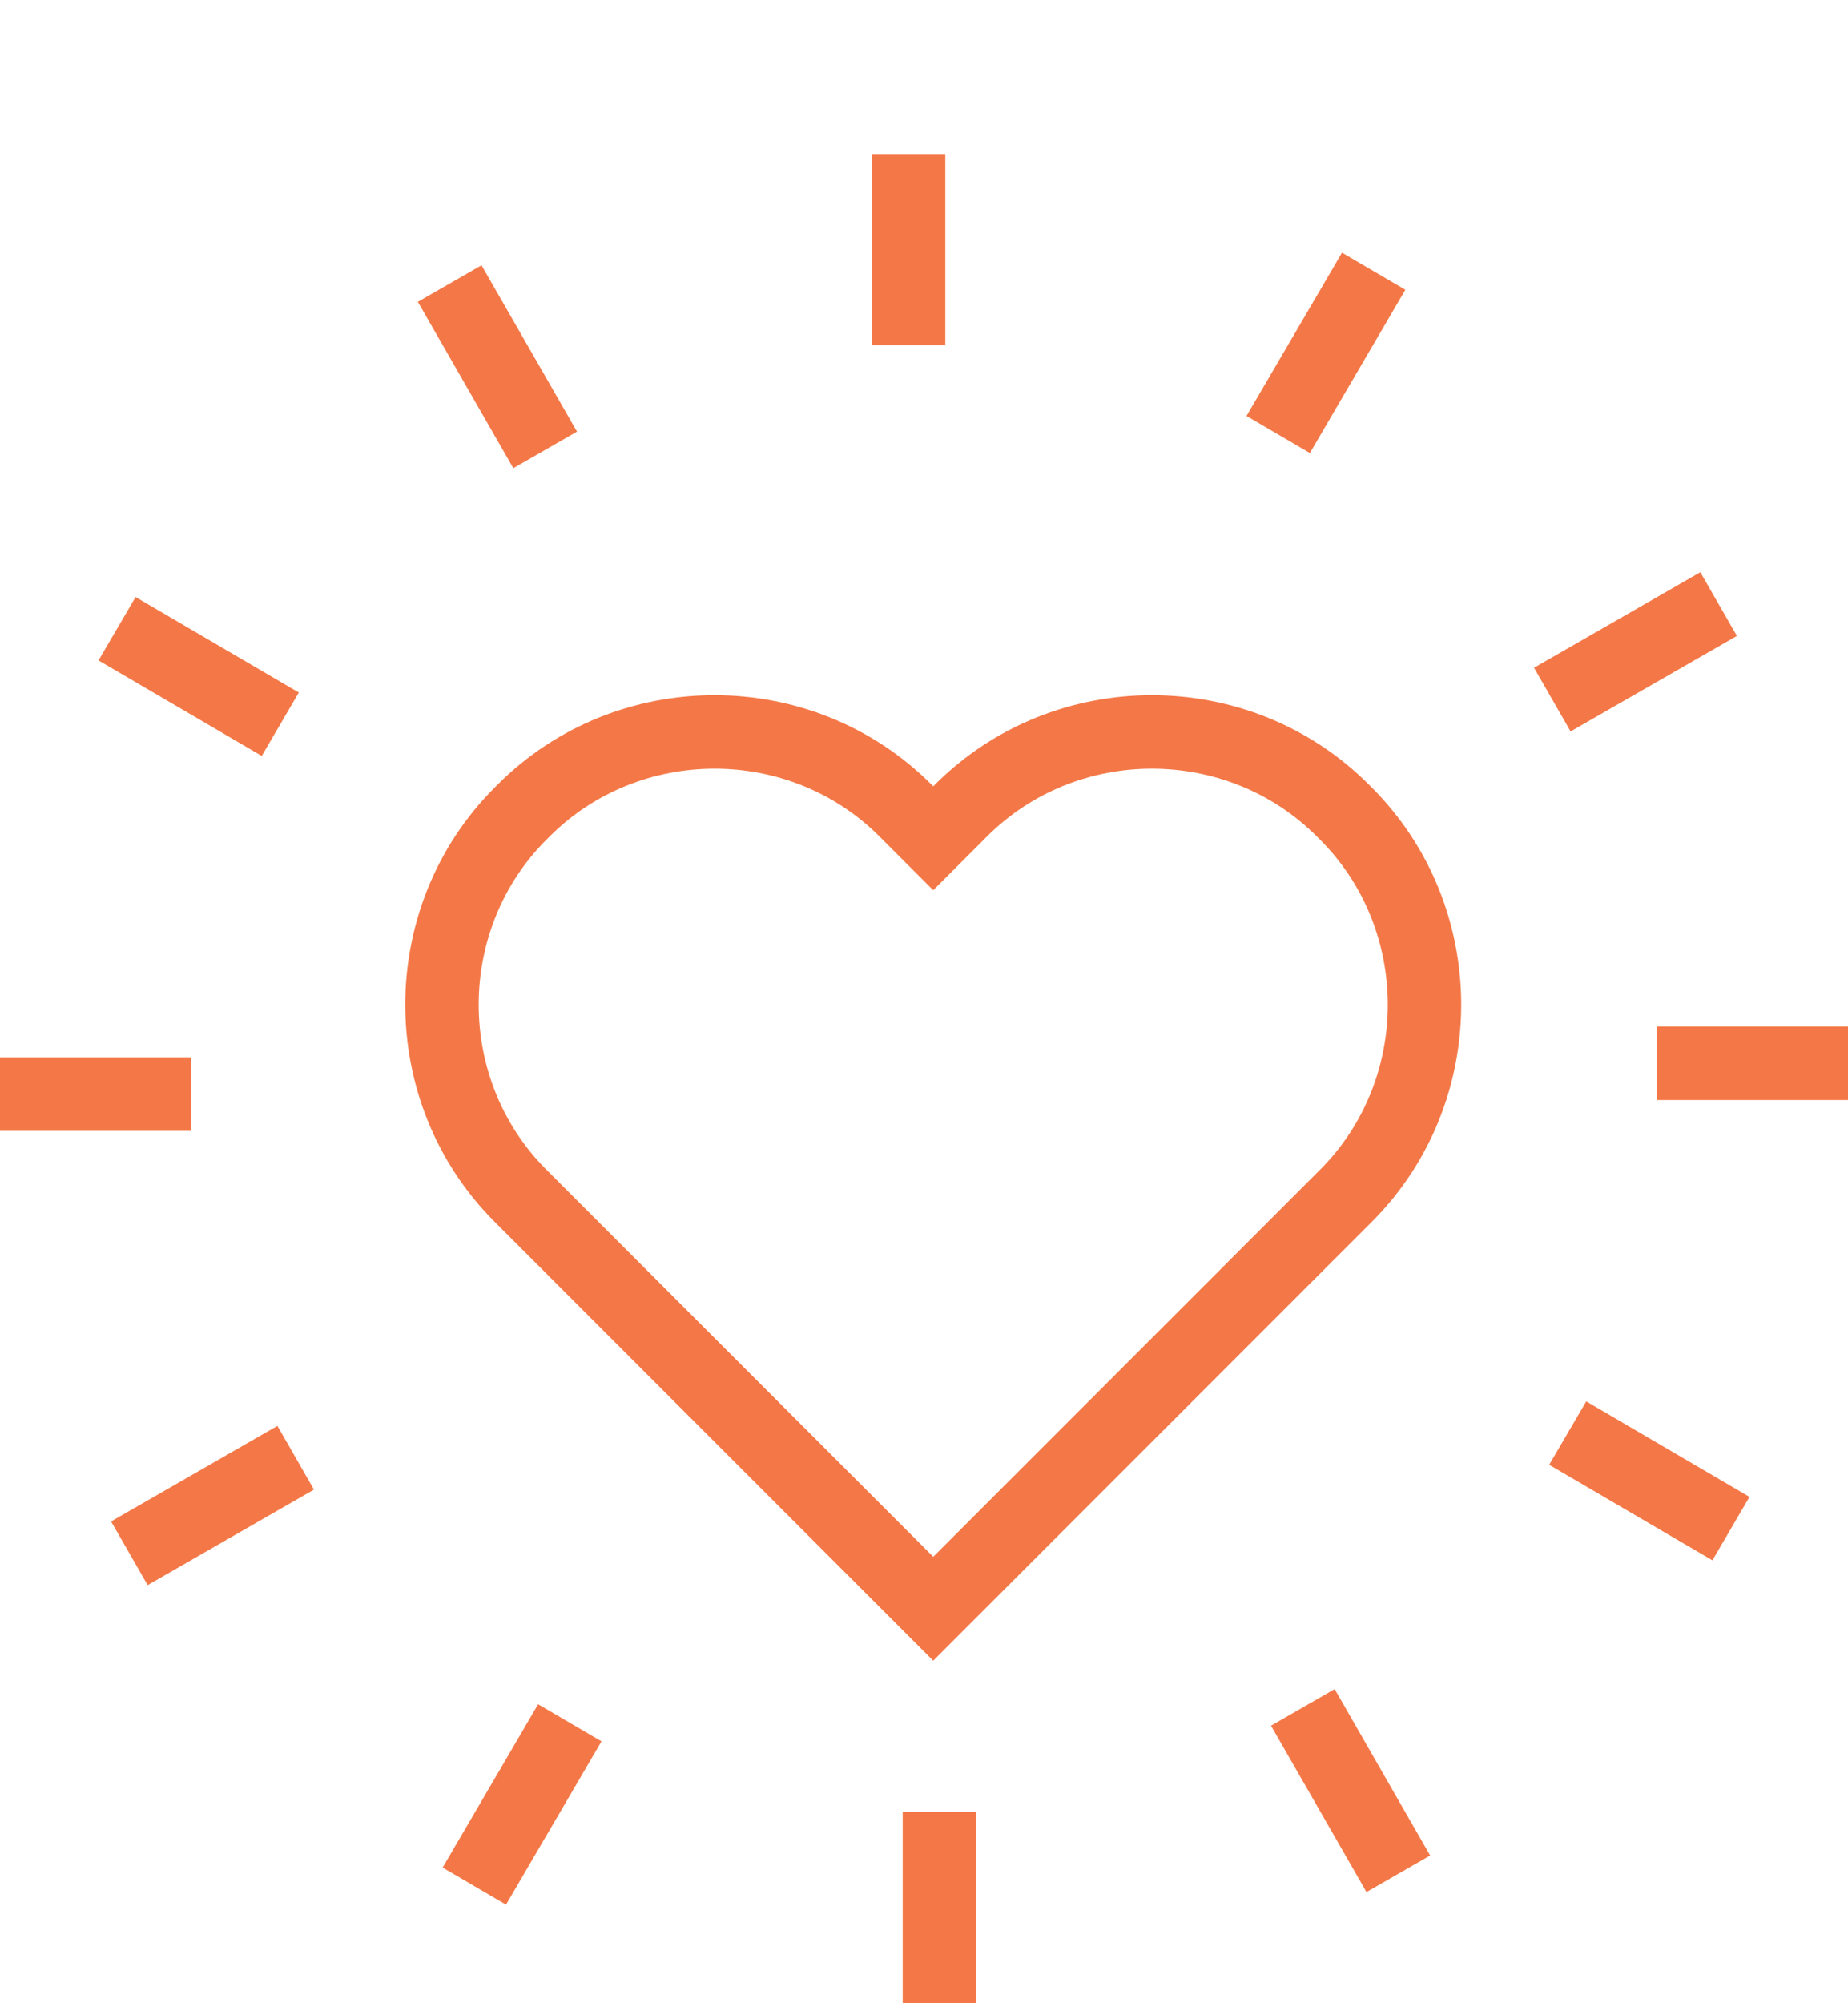 <svg xmlns="http://www.w3.org/2000/svg" width="60" height="65"><path fill="none" stroke="#F47847" stroke-width="2.384" d="M42.8 39.7l.9-.9c3.4-3.4 3.4-9 0-12.4l-.1-.1c-3.4-3.4-9-3.4-12.4 0l-.9.9-.9-.9c-3.4-3.4-9-3.4-12.4 0l-.1.1c-3.4 3.4-3.4 9 0 12.4l.9.9 12.5 12.5 12.5-12.5zM29.5 5v6.2M14.6 9.2l3.1 5.4M3.8 20.4l5.3 3.1M0 35.5h6.2M4.2 50.4l5.4-3.1M15.4 61.2l3.1-5.3M30.5 65v-6.2M45.4 60.8l-3.1-5.4M56.2 49.6l-5.3-3.1M60 34.5h-6.2M55.8 19.6l-5.4 3.1M44.6 8.8l-3.1 5.3"/></svg>